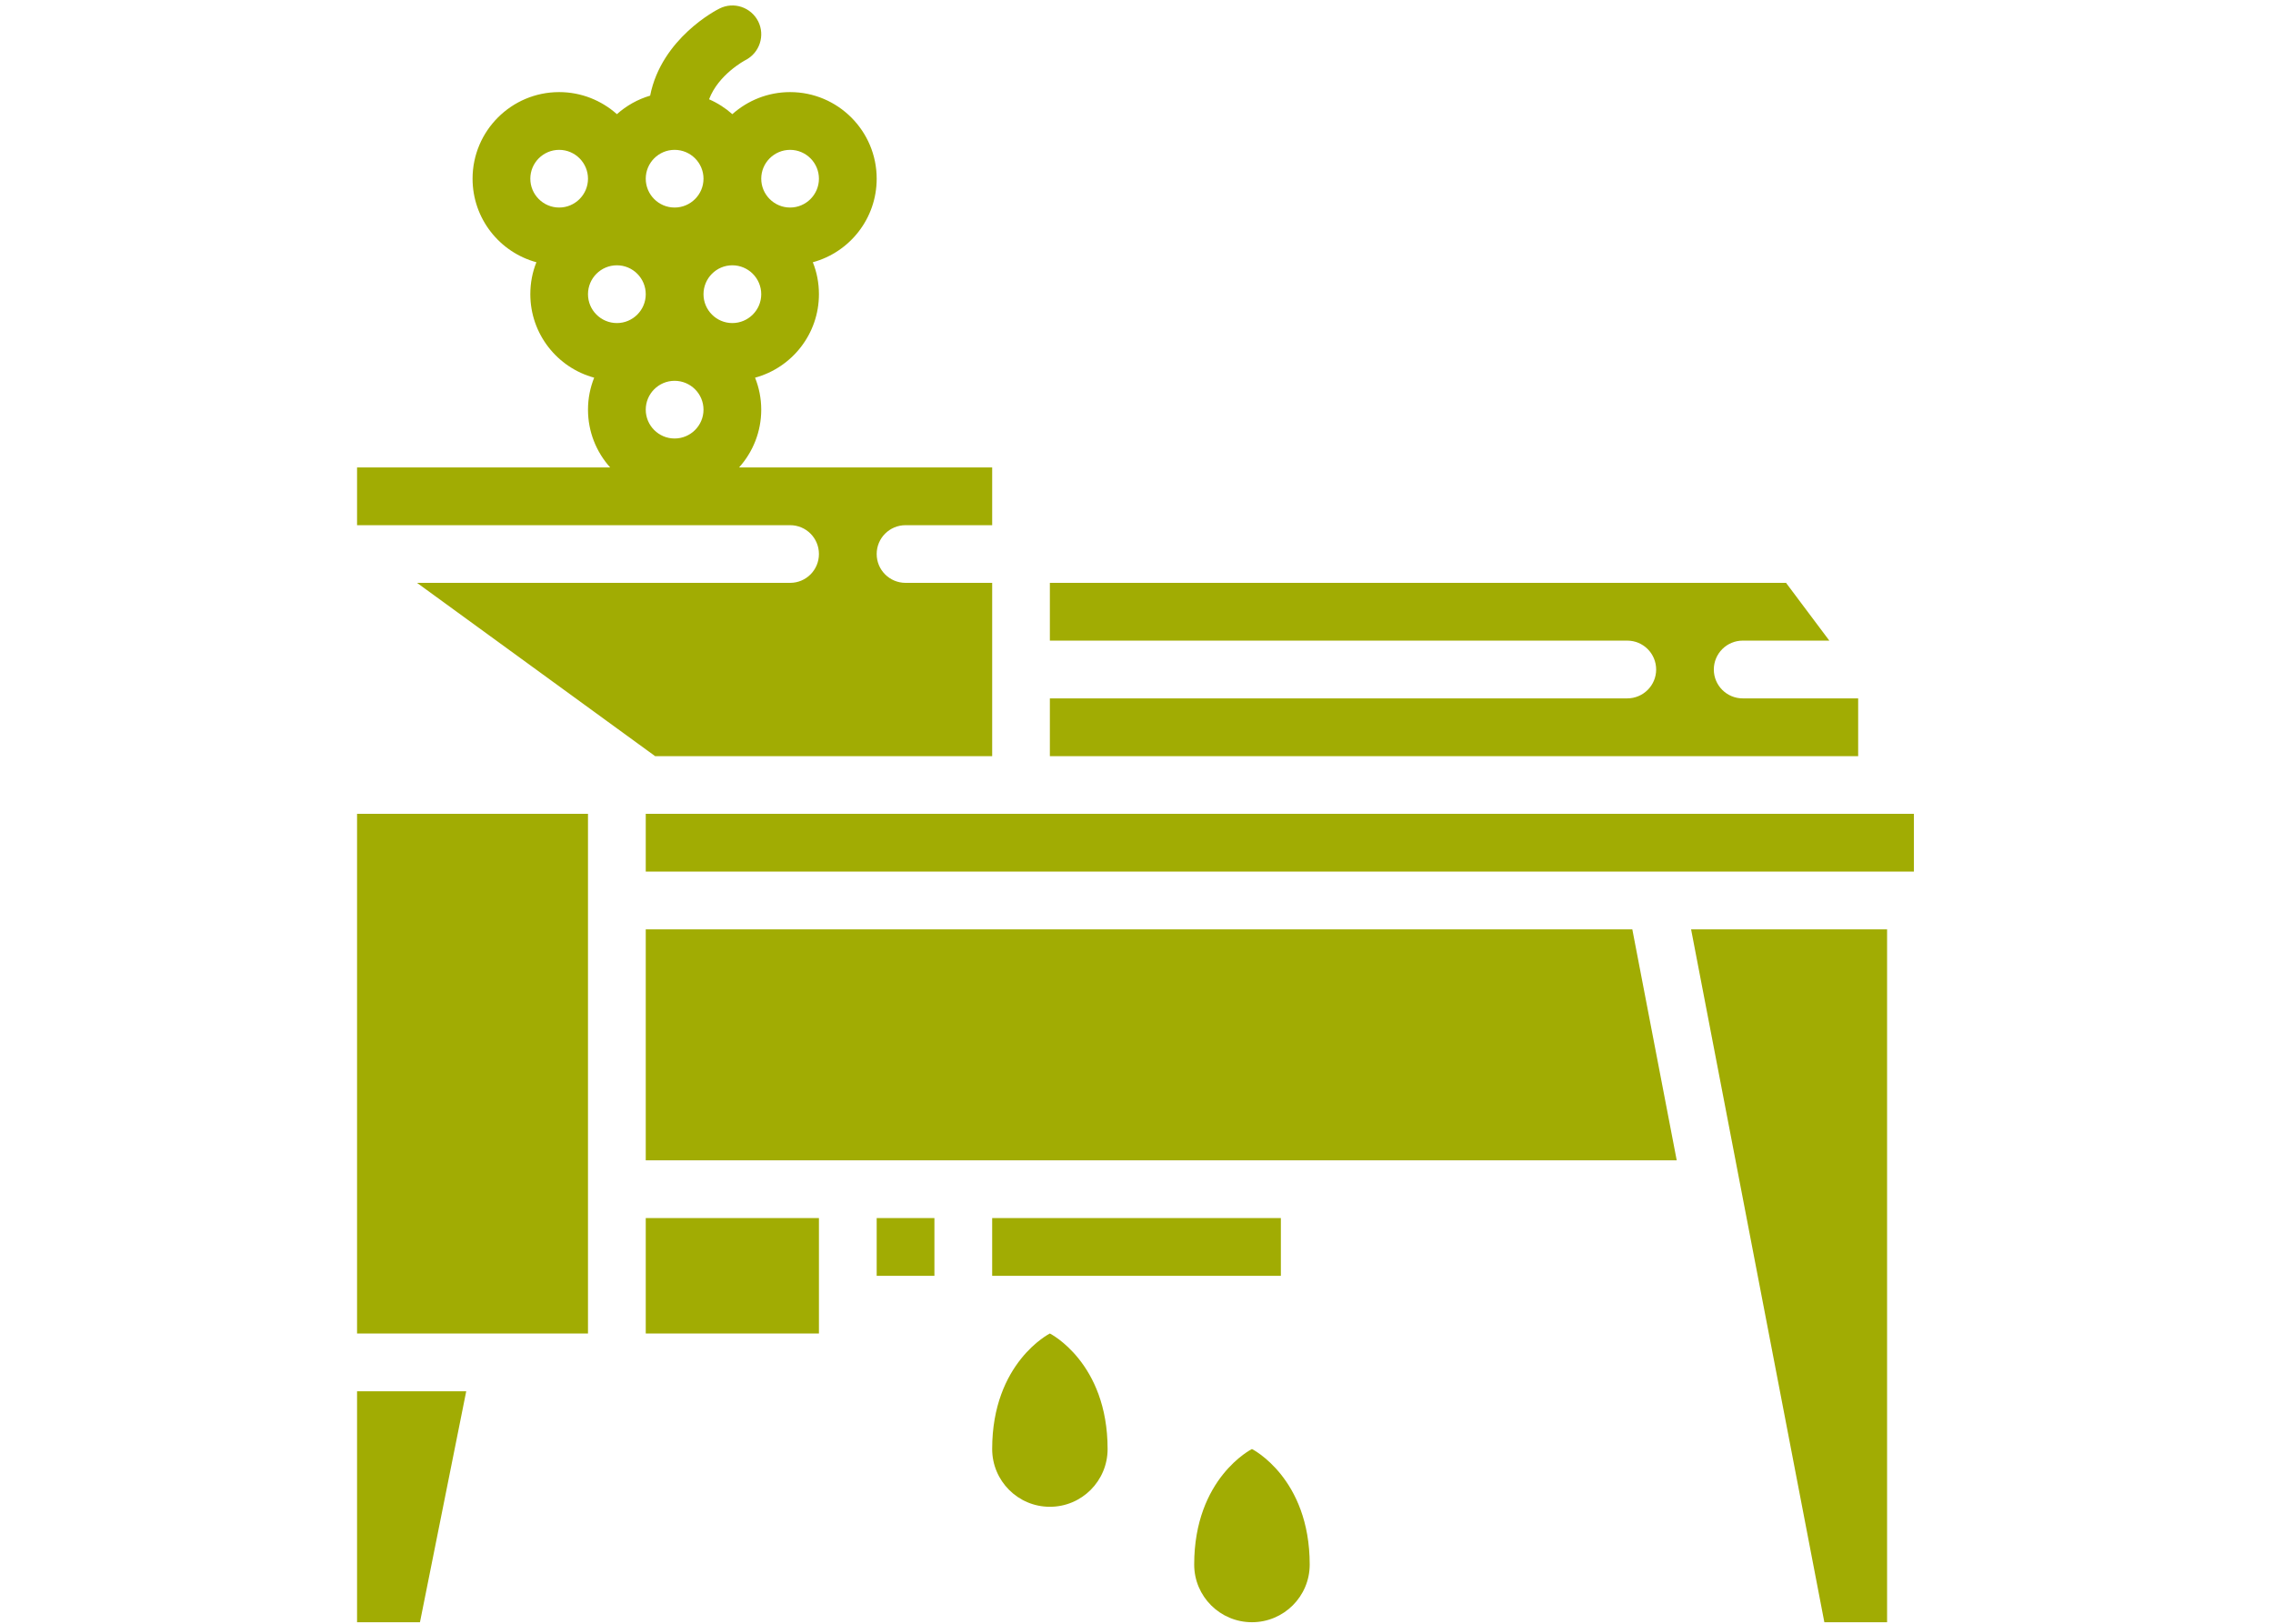 <svg xmlns="http://www.w3.org/2000/svg" xmlns:xlink="http://www.w3.org/1999/xlink" width="140" zoomAndPan="magnify" viewBox="0 0 104.88 75" height="100" preserveAspectRatio="xMidYMid meet" version="1.0"><defs><clipPath id="d3d5558e56"><path d="M 78 42 L 88 42 L 88 74.957 L 78 74.957 Z M 78 42 " clip-rule="nonzero"/></clipPath><clipPath id="3771254913"><path d="M 16.434 64 L 22 64 L 22 74.957 L 16.434 74.957 Z M 16.434 64 " clip-rule="nonzero"/></clipPath><clipPath id="56aff2bbc3"><path d="M 16.434 37 L 28 37 L 28 62 L 16.434 62 Z M 16.434 37 " clip-rule="nonzero"/></clipPath><clipPath id="5cf49f2b64"><path d="M 29 37 L 88.352 37 L 88.352 41 L 29 41 Z M 29 37 " clip-rule="nonzero"/></clipPath><clipPath id="74a9d10017"><path d="M 16.434 0.043 L 46 0.043 L 46 35 L 16.434 35 Z M 16.434 0.043 " clip-rule="nonzero"/></clipPath><clipPath id="a83b12ddbd"><path d="M 55 66 L 61 66 L 61 74.957 L 55 74.957 Z M 55 66 " clip-rule="nonzero"/></clipPath></defs><g clip-path="url(#d3d5558e56)"><path fill="#a1ac03" d="M 87.113 74.93 L 87.113 42.926 L 78.059 42.926 L 84.215 74.93 L 87.113 74.93 " fill-opacity="1" fill-rule="nonzero"/></g><path fill="#a1ac03" d="M 75.344 42.926 L 29.77 42.926 L 29.77 53.594 L 77.395 53.594 L 75.344 42.926 " fill-opacity="1" fill-rule="nonzero"/><g clip-path="url(#3771254913)"><path fill="#a1ac03" d="M 16.434 74.93 L 19.34 74.93 L 21.477 64.262 L 16.434 64.262 L 16.434 74.93 " fill-opacity="1" fill-rule="nonzero"/></g><path fill="#a1ac03" d="M 59.109 56.262 L 45.773 56.262 L 45.773 58.93 L 59.109 58.93 L 59.109 56.262 " fill-opacity="1" fill-rule="nonzero"/><g clip-path="url(#56aff2bbc3)"><path fill="#a1ac03" d="M 27.102 37.59 L 16.434 37.59 L 16.434 61.594 L 27.102 61.594 L 27.102 37.59 " fill-opacity="1" fill-rule="nonzero"/></g><path fill="#a1ac03" d="M 43.105 56.262 L 40.438 56.262 L 40.438 58.93 L 43.105 58.93 L 43.105 56.262 " fill-opacity="1" fill-rule="nonzero"/><path fill="#a1ac03" d="M 29.77 61.594 L 37.77 61.594 L 37.77 56.262 L 29.77 56.262 L 29.77 61.594 " fill-opacity="1" fill-rule="nonzero"/><path fill="#a1ac03" d="M 85.777 32.258 L 80.445 32.258 C 79.707 32.258 79.109 31.66 79.109 30.926 C 79.109 30.188 79.707 29.59 80.445 29.59 L 84.445 29.59 L 82.445 26.922 L 48.438 26.922 L 48.438 29.59 L 75.109 29.59 C 75.848 29.59 76.445 30.188 76.445 30.926 C 76.445 31.66 75.848 32.258 75.109 32.258 L 48.438 32.258 L 48.438 34.926 L 85.777 34.926 L 85.777 32.258 " fill-opacity="1" fill-rule="nonzero"/><g clip-path="url(#5cf49f2b64)"><path fill="#a1ac03" d="M 88.445 37.59 L 29.77 37.59 L 29.77 40.258 L 88.445 40.258 L 88.445 37.59 " fill-opacity="1" fill-rule="nonzero"/></g><g clip-path="url(#74a9d10017)"><path fill="#a1ac03" d="M 27.102 13.59 C 27.102 12.852 27.699 12.254 28.438 12.254 C 29.172 12.254 29.77 12.852 29.77 13.59 C 29.77 14.324 29.172 14.922 28.438 14.922 C 27.699 14.922 27.102 14.324 27.102 13.59 Z M 25.77 9.586 C 25.035 9.586 24.438 8.988 24.438 8.254 C 24.438 7.52 25.035 6.922 25.77 6.922 C 26.504 6.922 27.102 7.52 27.102 8.254 C 27.102 8.988 26.504 9.586 25.77 9.586 Z M 31.102 6.922 C 31.84 6.922 32.438 7.52 32.438 8.254 C 32.438 8.988 31.84 9.586 31.102 9.586 C 30.367 9.586 29.77 8.988 29.77 8.254 C 29.77 7.52 30.367 6.922 31.102 6.922 Z M 33.77 12.254 C 34.504 12.254 35.105 12.852 35.105 13.59 C 35.105 14.324 34.504 14.922 33.77 14.922 C 33.035 14.922 32.438 14.324 32.438 13.59 C 32.438 12.852 33.035 12.254 33.77 12.254 Z M 36.438 6.922 C 37.172 6.922 37.77 7.52 37.77 8.254 C 37.77 8.988 37.172 9.586 36.438 9.586 C 35.703 9.586 35.105 8.988 35.105 8.254 C 35.105 7.52 35.703 6.922 36.438 6.922 Z M 29.77 18.922 C 29.77 18.188 30.367 17.59 31.102 17.59 C 31.84 17.59 32.438 18.188 32.438 18.922 C 32.438 19.656 31.84 20.254 31.102 20.254 C 30.367 20.254 29.77 19.656 29.77 18.922 Z M 41.773 24.258 L 45.773 24.258 L 45.773 21.59 L 34.082 21.59 C 34.719 20.879 35.105 19.945 35.105 18.922 C 35.105 18.402 35.004 17.906 34.82 17.445 C 36.52 16.984 37.77 15.43 37.77 13.59 C 37.77 13.066 37.672 12.57 37.488 12.113 C 39.188 11.652 40.438 10.098 40.438 8.254 C 40.438 6.047 38.645 4.254 36.438 4.254 C 35.414 4.254 34.48 4.641 33.77 5.273 C 33.453 4.992 33.09 4.758 32.695 4.586 C 33.125 3.445 34.336 2.797 34.375 2.777 C 35.027 2.445 35.293 1.645 34.965 0.988 C 34.633 0.332 33.832 0.062 33.176 0.395 C 33.051 0.453 30.496 1.766 29.973 4.418 C 29.398 4.586 28.875 4.883 28.438 5.273 C 27.727 4.641 26.793 4.254 25.77 4.254 C 23.562 4.254 21.77 6.047 21.77 8.254 C 21.77 10.098 23.02 11.652 24.719 12.113 C 24.535 12.57 24.438 13.066 24.438 13.59 C 24.438 15.43 25.688 16.984 27.387 17.445 C 27.203 17.906 27.102 18.402 27.102 18.922 C 27.102 19.945 27.488 20.879 28.125 21.59 L 16.434 21.59 L 16.434 24.258 L 36.438 24.258 C 37.176 24.258 37.77 24.852 37.77 25.59 C 37.77 26.328 37.176 26.922 36.438 26.922 L 19.203 26.922 L 30.203 34.926 L 45.773 34.926 L 45.773 26.922 L 41.773 26.922 C 41.035 26.922 40.438 26.328 40.438 25.59 C 40.438 24.852 41.035 24.258 41.773 24.258 " fill-opacity="1" fill-rule="nonzero"/></g><path fill="#a1ac03" d="M 51.105 66.93 C 51.105 68.402 49.914 69.598 48.438 69.598 C 46.965 69.598 45.773 68.402 45.773 66.93 C 45.773 62.93 48.438 61.594 48.438 61.594 C 48.438 61.594 51.105 62.93 51.105 66.93 " fill-opacity="1" fill-rule="nonzero"/><g clip-path="url(#a83b12ddbd)"><path fill="#a1ac03" d="M 60.441 72.266 C 60.441 73.738 59.246 74.93 57.773 74.93 C 56.301 74.93 55.105 73.738 55.105 72.266 C 55.105 68.262 57.773 66.93 57.773 66.93 C 57.773 66.93 60.441 68.262 60.441 72.266 " fill-opacity="1" fill-rule="nonzero"/></g></svg>